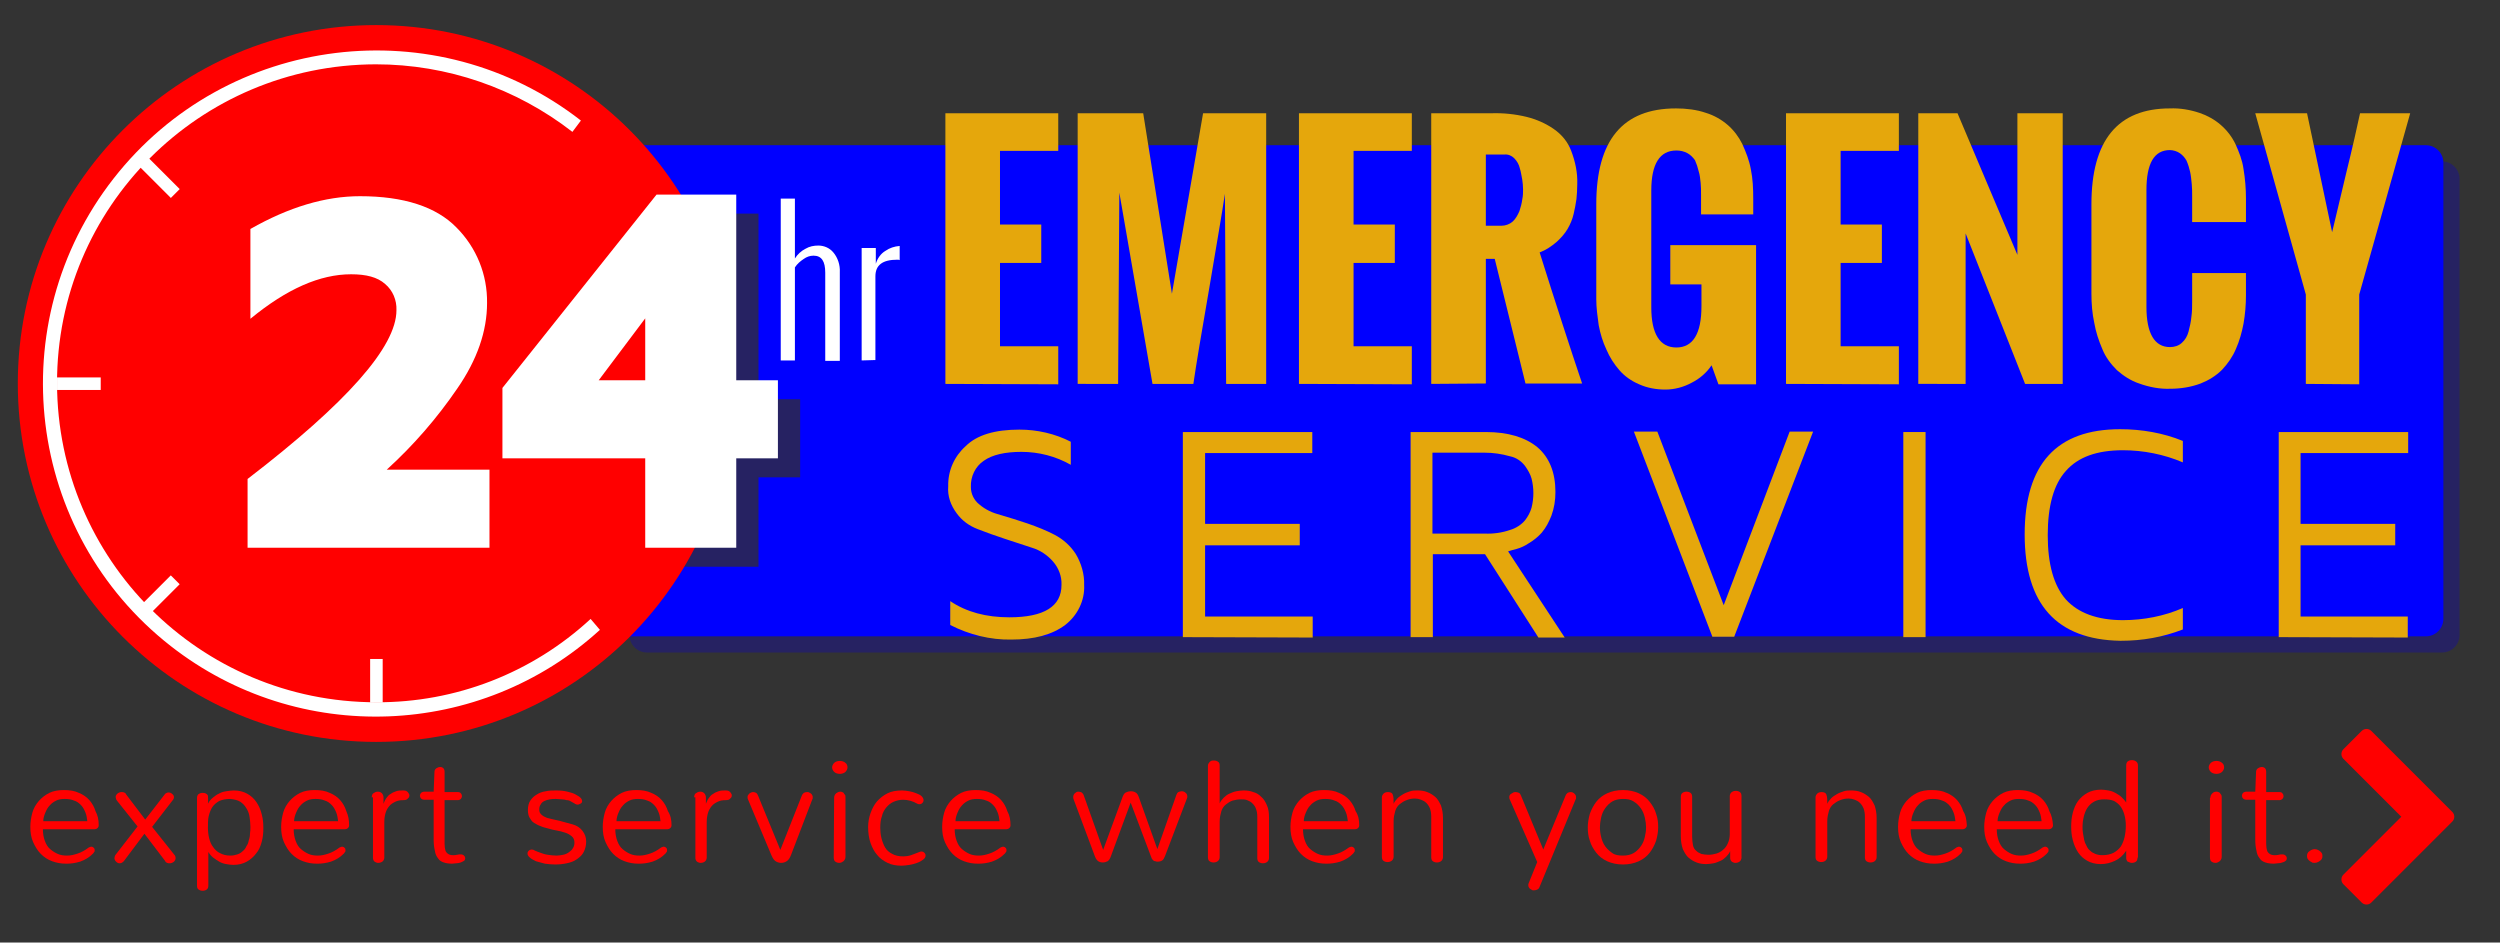 <?xml version="1.0" encoding="utf-8"?>
<!-- Generator: Adobe Illustrator 21.0.0, SVG Export Plug-In . SVG Version: 6.00 Build 0)  -->
<svg version="1.1" id="Layer_1" xmlns="http://www.w3.org/2000/svg" xmlns:xlink="http://www.w3.org/1999/xlink" x="0px" y="0px"
	 viewBox="0 0 618 233" style="enable-background:new 0 0 618 233;" xml:space="preserve">
<rect x="0" y="0" width="618" height="233" fill="#333333" stroke="none"/>
<style type="text/css">
	.st0{fill:#262262;}
	.st1{fill:#0000FF;}
	.st2{fill:#FF0000;}
	.st3{fill:#FFFFFF;}
	.st4{fill:#E5A70C;}
	.st5{fill:none;}
</style>
<g>
	<path class="st0" d="M159.9,39.9h443.8c2.4,0,4.3,2,4.3,4.3V157c0,2.4-2,4.3-4.3,4.3H159.9c-2.4,0-4.3-2-4.3-4.3V44.3
		C155.5,41.9,157.4,39.9,159.9,39.9z"/>
</g>
<g>
	<path class="st1" d="M155.9,35.9h443.8c2.4,0,4.3,2,4.3,4.3V153c0,2.4-2,4.3-4.3,4.3H155.9c-2.4,0-4.3-2-4.3-4.3V40.4
		C151.6,37.9,153.5,35.9,155.9,35.9z"/>
</g>
<path class="st0" d="M129.7,118v-17.4l38.1-47.8h19.7v45.9h10.3V118h-10.3v22.1H165V118H129.7L129.7,118z M153.6,98.8h11.5V83.4
	L153.6,98.8z"/>
<circle class="st2" cx="93" cy="94.8" r="88.6"/>
<path class="st3" d="M61.2,135.4v-17C85.7,99.6,98,85.7,98,76.7c0.1-2.5-0.9-4.9-2.8-6.5c-1.9-1.7-4.7-2.4-8.4-2.4
	c-7.7,0-15.9,3.6-24.9,11V56.6c9.5-5.4,18.5-8.1,27.1-8.1c10.8,0,18.8,2.6,23.8,7.7c5,5,7.7,11.7,7.6,18.7c0,6.9-2.4,14-7.4,21.2
	c-5,7.3-10.8,14-17.4,20H121v19.3L61.2,135.4L61.2,135.4z"/>
<path class="st3" d="M124.2,113.3V95.9l38.1-47.8H182V94h10.3v19.3H182v22.1h-22.5v-22.1L124.2,113.3L124.2,113.3z M148,94h11.5
	V78.7L148,94z"/>
<path class="st3" d="M193,89.1v-40h3.5v14.8c0.6-1,1.6-1.9,2.6-2.4c1-0.6,2.1-0.8,3.2-0.8c1.4,0,2.8,0.6,3.7,1.7
	c1.1,1.3,1.7,3.1,1.6,4.9v21.9H204V67.4c0-2.8-0.9-4.2-2.9-4.2c-0.9,0-1.7,0.3-2.4,0.8c-0.9,0.6-1.6,1.2-2.2,2.1v23H193L193,89.1z"
	/>
<path class="st3" d="M213,89.1V61.3h3.5v3.9c0.4-1.3,1.2-2.5,2.4-3.2c1-0.7,2.2-1.1,3.5-1.2v3.5c-0.2-0.1-0.3-0.1-0.6-0.1
	c-3.6,0-5.4,1.3-5.4,4.1V89L213,89.1L213,89.1z"/>
<g>
	<path class="st4" d="M233.7,94.9V28h27.9v9.3h-14.4v18.2h10.2V65h-10.2v20.6h14.4V95L233.7,94.9L233.7,94.9z"/>
	<path class="st4" d="M266.4,94.9V28h16.2l7.1,44.6l7.7-44.6H313v66.9h-9.9l-0.3-47c-0.7,4.8-2.1,12.7-3.9,23.5
		c-1.9,10.9-3.2,18.7-3.9,23.5h-10.1l-8.2-47.3l-0.3,47.3C276.4,94.9,266.4,94.9,266.4,94.9z"/>
	<path class="st4" d="M321.1,94.9V28H349v9.3h-14.4v18.2h10.2V65h-10.2v20.6H349V95L321.1,94.9L321.1,94.9z"/>
	<path class="st4" d="M353.8,94.9V28h14.8c3-0.1,5.9,0.2,8.8,0.9c2.4,0.6,4.7,1.6,6.7,3c1.9,1.3,3.5,3.2,4.3,5.4
		c1,2.6,1.6,5.4,1.5,8.2c0,1.4-0.1,2.6-0.2,3.7c-0.2,1.3-0.4,2.5-0.7,3.7c-0.3,1.3-0.8,2.5-1.5,3.7s-1.7,2.3-2.7,3.2
		c-1.3,1.1-2.6,2-4.2,2.6c4,12.7,7.5,23.5,10.5,32.4h-14L369.5,64h-2.2v30.8L353.8,94.9L353.8,94.9z M367.3,55.8h3.9
		c1,0,2-0.4,2.7-1c0.8-0.7,1.3-1.7,1.7-2.6c0.3-0.9,0.6-2,0.7-2.9c0.2-0.9,0.2-1.7,0.2-2.5s-0.1-1.7-0.2-2.4
		c-0.2-0.9-0.3-1.9-0.6-2.8c-0.2-0.9-0.7-1.8-1.4-2.5c-0.6-0.6-1.5-1-2.4-0.9h-4.6L367.3,55.8L367.3,55.8z"/>
	<path class="st4" d="M394.6,74V50.5c0-15.8,6.5-23.7,19.7-23.7c2.5,0,5.1,0.3,7.4,1.1c2,0.6,3.9,1.7,5.4,3c1.5,1.3,2.7,2.9,3.6,4.7
		c0.9,2,1.7,4,2.1,6.2c0.5,2.4,0.6,4.8,0.6,7.3V53h-12.9v-4.7c0-1.2,0-2.2-0.1-3.1c-0.1-1-0.2-2-0.5-2.9c-0.2-0.9-0.5-1.8-0.9-2.7
		c-0.5-0.7-1.1-1.3-1.8-1.7c-0.9-0.5-1.8-0.7-2.8-0.7c-4.1,0-6.2,3.3-6.2,9.9V76c0,6.5,2.1,9.9,6.2,9.9s6.2-3.4,6.2-10.2v-5.4h-7.7
		v-9.7h21.2V95h-9.3l-1.7-4.7c-1.2,1.8-2.9,3.3-4.9,4.3c-2,1.1-4.3,1.7-6.5,1.7c-2.3,0-4.5-0.4-6.5-1.3c-1.9-0.8-3.6-2-4.9-3.5
		s-2.4-3.2-3.2-5.1c-0.9-1.9-1.5-3.9-1.9-6C394.9,78.2,394.6,76.1,394.6,74z"/>
	<path class="st4" d="M441.5,94.9V28h27.9v9.3H455v18.2h10.2V65H455v20.6h14.4V95L441.5,94.9L441.5,94.9z"/>
	<path class="st4" d="M474.2,94.9V28h9.7l14.8,35V28h11.2v66.9h-9.3l-14.7-37.2v37.2H474.2L474.2,94.9z"/>
	<path class="st4" d="M517,72.6V50.5c0-15.8,6.5-23.7,19.4-23.7c2.4-0.1,4.9,0.3,7.3,1.1c3.9,1.3,7.1,4,8.9,7.7c0.9,2,1.7,4,2,6.2
		c0.4,2.4,0.6,4.8,0.6,7.3v5.8h-13.3v-6.2c0-1.2,0-2.3-0.1-3.2c-0.1-1-0.2-2.1-0.4-3s-0.5-1.9-0.9-2.8c-0.4-0.7-0.9-1.3-1.6-1.8
		c-0.7-0.5-1.7-0.8-2.5-0.8c-3.9,0-5.8,3.3-5.8,9.9v28.9c0,6.5,2,9.9,5.8,9.9c1.1,0,2.1-0.3,2.9-1c0.9-0.8,1.4-1.7,1.7-2.8
		c0.3-1.2,0.6-2.4,0.7-3.6c0.2-1.3,0.2-2.7,0.2-4v-6.9h13.3V73c0,2.4-0.2,4.7-0.6,7c-0.4,2.1-1,4.3-1.9,6.3c-0.8,1.9-2,3.6-3.4,5.1
		c-1.5,1.5-3.3,2.6-5.3,3.4c-2.4,0.9-5,1.3-7.5,1.3c-2.6,0.1-5.2-0.4-7.7-1.3c-2.1-0.7-3.9-1.9-5.5-3.3c-1.5-1.5-2.8-3.2-3.6-5.2
		c-0.9-2.1-1.6-4.2-2-6.5C517.2,77.5,517,75.1,517,72.6z"/>
	<path class="st4" d="M570,94.9V72.8L557.5,28h12.8l6.2,29.4c0.8-3.2,1.9-8.1,3.5-14.7c1.6-6.5,2.7-11.4,3.4-14.7h12.4l-12.6,44.8
		V95L570,94.9L570,94.9z"/>
	<path class="st4" d="M234.4,120.2c-0.1-3.8,1.5-7.4,4.3-9.9c2.8-2.8,7.3-4.1,13.3-4.1c4.4,0,8.8,1,12.7,3v5.7
		c-3.7-2.1-7.9-3.2-12.2-3.2c-4,0-7.2,0.7-9.3,2.2c-2.1,1.4-3.3,3.9-3.2,6.5c0,1.7,0.8,3.3,2.1,4.3c1.5,1.3,3.3,2.1,5.2,2.6
		c2.1,0.6,4.3,1.3,6.7,2.1c2.3,0.8,4.6,1.7,6.7,2.8s3.9,2.7,5.2,4.7c1.4,2.3,2.2,5.1,2.1,7.7c0.2,3.9-1.7,7.6-4.7,9.9
		c-3.2,2.4-7.6,3.6-13.3,3.6c-5.2,0.1-10.4-1.2-15.1-3.6v-5.9c4,2.7,8.9,4,14.6,4c8.6,0,12.9-2.7,12.9-8c0.1-2.1-0.7-4.2-2.1-5.8
		s-3.2-2.8-5.2-3.4l-6.7-2.2c-2.4-0.8-4.7-1.6-6.7-2.4c-2.1-0.8-3.9-2.1-5.2-3.9C235,124.9,234.2,122.6,234.4,120.2z"/>
	<path class="st4" d="M292.4,157.5v-50.7h32v5.2h-26.5v17.5h23.4v5.3h-23.4v17.6h26.6v5.2L292.4,157.5L292.4,157.5z"/>
	<path class="st4" d="M348.7,157.5v-50.7h18.6c5.5,0,9.8,1.3,12.8,3.8c2.9,2.5,4.4,6.2,4.4,11c0,2.1-0.3,4-1,5.9
		c-0.6,1.5-1.3,2.9-2.4,4.2c-0.9,1-2,1.9-3.2,2.6c-0.9,0.6-1.9,1.1-3,1.4c-0.8,0.2-1.5,0.4-2.1,0.6l14,21.3h-6.5L367.1,137h-12.9
		v20.5H348.7z M354.1,131.9H367c2.1,0.1,4.3-0.2,6.3-0.9c1.4-0.4,2.8-1.3,3.7-2.4c0.7-0.9,1.3-2,1.6-3.1c0.6-2.4,0.6-4.8,0-7.2
		c-0.3-1.1-0.9-2.1-1.6-3.1c-0.9-1.2-2.2-2.1-3.7-2.4c-2.1-0.6-4.2-0.9-6.3-0.9h-12.9V131.9L354.1,131.9z"/>
	<path class="st4" d="M403.9,106.7h5.8l16.4,42.9l16.3-42.9h5.8l-19.5,50.7h-5.4L403.9,106.7z"/>
	<path class="st4" d="M470.5,157.5v-50.7h5.5v50.7H470.5z"/>
	<path class="st4" d="M500.5,132.1c0-17.4,7.9-26,23.6-26c5.3,0,10.6,0.9,15.5,2.9v5.3c-4.7-2-9.8-3-14.8-3
		c-6.5,0-11.1,1.7-14.1,5.1c-3,3.3-4.5,8.6-4.5,15.9c0,7.2,1.5,12.5,4.5,15.9c3,3.3,7.7,5.1,14.1,5.1c5.1,0,10.2-1,14.8-3v5.3
		c-4.9,1.9-10,2.8-15.3,2.8h-0.2C508.4,158.1,500.5,149.4,500.5,132.1z"/>
	<path class="st4" d="M563.3,157.5v-50.7h32v5.2h-26.6v17.5h23.4v5.3h-23.4v17.6h26.5v5.2L563.3,157.5L563.3,157.5z"/>
</g>
<path class="st5" d="M14.1,94.8c0,43.6,35.3,78.8,78.8,78.9c19.6,0,38.6-7.3,53.1-20.6L93,94.8l48.5-62.1C107.2,6,57.7,12,30.9,46.3
	C20,60.2,14.1,77.2,14.1,94.8z"/>
<path class="st3" d="M93,173.6c-43.6,0-78.8-35.3-78.9-78.8C14,51.2,49.3,16,92.9,15.9c17.6,0,34.7,5.9,48.6,16.7l2.1-2.8
	C107.9,2,56.1,8.3,28.1,44.1S6.4,131.7,42.2,159.7c31.6,24.7,76.5,23,106.1-4L146,153C131.5,166.4,112.6,173.7,93,173.6z"/>
<rect x="14.1" y="93.3" class="st3" width="10.8" height="3.1"/>
<rect x="91.5" y="162.9" class="st3" width="3.1" height="10.8"/>
<rect x="38" y="38.6" transform="matrix(0.707 -0.707 0.707 0.707 -19.558 40.874)" class="st3" width="3.1" height="10.8"/>
<rect x="34.1" y="145.6" transform="matrix(0.707 -0.707 0.707 0.707 -92.462 71.035)" class="st3" width="10.8" height="3.1"/>
<g>
	<path class="st2" d="M24.4,204c0,0.3-0.1,0.5-0.3,0.7c-0.2,0.2-0.5,0.3-0.9,0.3H10.6c0,1.1,0.2,2.1,0.5,2.9c0.3,0.8,0.7,1.5,1.3,2
		s1.2,0.9,1.9,1.2s1.4,0.4,2.3,0.4c0.9,0,1.7-0.2,2.6-0.5s1.8-0.8,2.6-1.4c0.1-0.1,0.3-0.2,0.4-0.2s0.2-0.1,0.3-0.1
		c0.3,0,0.5,0.1,0.7,0.3s0.2,0.4,0.2,0.6c0,0.1,0,0.3-0.1,0.4c-0.1,0.1-0.2,0.3-0.3,0.4c-0.5,0.5-1,0.9-1.5,1.2s-1.1,0.6-1.7,0.8
		s-1.2,0.3-1.8,0.4c-0.6,0.1-1.2,0.1-1.7,0.1c-1.2,0-2.3-0.2-3.4-0.6c-1.1-0.4-2-1-2.8-1.8s-1.4-1.8-1.9-2.9s-0.7-2.4-0.7-3.8
		c0-1.2,0.2-2.4,0.5-3.5s0.9-2.1,1.6-2.9c0.7-0.8,1.6-1.5,2.6-2s2.3-0.7,3.6-0.7c1.4,0,2.7,0.2,3.7,0.7c1,0.4,1.9,1,2.6,1.8
		s1.2,1.7,1.5,2.7C24.2,201.6,24.4,202.7,24.4,204z M21.6,203.1c-0.1-0.8-0.2-1.6-0.5-2.3s-0.6-1.3-1.1-1.8s-1-0.9-1.7-1.1
		c-0.7-0.3-1.4-0.4-2.3-0.4c-0.8,0-1.5,0.1-2.1,0.4s-1.2,0.7-1.6,1.2c-0.5,0.5-0.8,1.1-1.1,1.8s-0.5,1.4-0.5,2.1h10.9V203.1z"/>
	<path class="st2" d="M34,204.3l-5.1-6.4c-0.1-0.1-0.2-0.3-0.2-0.4c0-0.1-0.1-0.3-0.1-0.4c0-0.2,0-0.4,0.1-0.5
		c0.1-0.2,0.2-0.3,0.3-0.4s0.3-0.2,0.5-0.3s0.4-0.1,0.6-0.1s0.4,0,0.6,0.1s0.4,0.2,0.5,0.5l4.7,6.2l4.8-6.2c0.1-0.2,0.3-0.3,0.5-0.4
		c0.2-0.1,0.3-0.1,0.5-0.1c0.3,0,0.6,0.1,0.9,0.4c0.3,0.2,0.4,0.5,0.4,0.8c0,0.2-0.1,0.5-0.3,0.7l-5.1,6.6l5.5,6.9
		c0.2,0.2,0.3,0.5,0.3,0.8c0,0.2,0,0.3-0.1,0.5s-0.2,0.3-0.3,0.4s-0.3,0.2-0.5,0.3s-0.4,0.1-0.6,0.1c-0.2,0-0.4,0-0.6-0.1
		c-0.2-0.1-0.4-0.2-0.5-0.5l-5.1-6.7l-5.1,6.8c-0.3,0.3-0.6,0.5-1,0.5c-0.2,0-0.3,0-0.5-0.1s-0.3-0.2-0.4-0.3s-0.2-0.2-0.3-0.4
		s-0.1-0.3-0.1-0.5s0.1-0.5,0.2-0.7L34,204.3z"/>
	<path class="st2" d="M51.4,198.7c0.3-0.6,0.7-1.1,1.2-1.5s1-0.8,1.5-1c0.5-0.3,1.1-0.5,1.8-0.6s1.3-0.2,1.9-0.2
		c1.3,0,2.4,0.3,3.3,0.8c0.9,0.5,1.7,1.2,2.3,2.1c0.6,0.9,1,1.8,1.3,3c0.3,1.1,0.4,2.2,0.4,3.4s-0.1,2.3-0.4,3.4
		c-0.3,1.1-0.7,2.1-1.4,2.9c-0.6,0.8-1.4,1.5-2.3,2c-0.9,0.5-2,0.8-3.3,0.8c-0.6,0-1.2-0.1-1.8-0.2c-0.6-0.1-1.2-0.3-1.7-0.6
		s-1-0.6-1.5-1s-0.9-0.9-1.2-1.4v8.3c0,0.4-0.1,0.8-0.4,1c-0.3,0.2-0.6,0.3-1,0.3s-0.7-0.1-1-0.3s-0.4-0.5-0.4-1v-21.6
		c0-0.4,0.1-0.8,0.4-1c0.3-0.2,0.6-0.3,1-0.3c0.6,0,1.1,0.2,1.3,0.7C51.4,197,51.5,197.7,51.4,198.7z M51.4,204.6
		c0,0.9,0.1,1.8,0.3,2.6s0.5,1.6,1,2.2c0.4,0.6,1,1.2,1.7,1.5c0.7,0.4,1.6,0.6,2.5,0.6c0.7,0,1.2-0.1,1.8-0.3s1-0.5,1.3-0.8
		c0.4-0.3,0.7-0.7,0.9-1.2c0.3-0.4,0.5-0.9,0.6-1.5c0.2-0.5,0.3-1.1,0.3-1.7c0.1-0.6,0.1-1.1,0.1-1.6c0-0.8-0.1-1.6-0.2-2.4
		s-0.4-1.6-0.8-2.2c-0.4-0.7-0.9-1.2-1.5-1.6c-0.6-0.4-1.5-0.6-2.5-0.7c-1.1,0-2,0.2-2.7,0.5c-0.7,0.4-1.3,0.9-1.7,1.5
		s-0.7,1.4-0.9,2.2S51.4,203.6,51.4,204.6z"/>
	<path class="st2" d="M86.3,204c0,0.3-0.1,0.5-0.3,0.7c-0.2,0.2-0.5,0.3-0.9,0.3H72.6c0,1.1,0.2,2.1,0.5,2.9c0.3,0.8,0.7,1.5,1.3,2
		c0.6,0.5,1.2,0.9,1.9,1.2c0.7,0.3,1.4,0.4,2.3,0.4s1.7-0.2,2.6-0.5s1.8-0.8,2.6-1.4c0.1-0.1,0.3-0.2,0.4-0.2s0.2-0.1,0.3-0.1
		c0.3,0,0.5,0.1,0.7,0.3s0.2,0.4,0.2,0.6c0,0.1,0,0.3-0.1,0.4c-0.1,0.1-0.2,0.3-0.3,0.4c-0.5,0.5-1,0.9-1.5,1.2s-1.1,0.6-1.7,0.8
		s-1.2,0.3-1.8,0.4c-0.6,0.1-1.2,0.1-1.7,0.1c-1.2,0-2.3-0.2-3.4-0.6c-1.1-0.4-2-1-2.8-1.8s-1.4-1.8-1.9-2.9s-0.7-2.4-0.7-3.8
		c0-1.2,0.2-2.4,0.5-3.5s0.9-2.1,1.6-2.9c0.7-0.8,1.6-1.5,2.6-2s2.3-0.7,3.6-0.7c1.4,0,2.7,0.2,3.7,0.7c1,0.4,1.9,1,2.6,1.8
		s1.2,1.7,1.5,2.7C86.1,201.6,86.3,202.7,86.3,204z M83.6,203.1c-0.1-0.8-0.2-1.6-0.5-2.3s-0.6-1.3-1.1-1.8s-1-0.9-1.7-1.1
		c-0.7-0.3-1.4-0.4-2.3-0.4c-0.8,0-1.5,0.1-2.1,0.4s-1.2,0.7-1.6,1.2c-0.5,0.5-0.8,1.1-1.1,1.8c-0.3,0.7-0.5,1.4-0.5,2.1h10.9V203.1
		z"/>
	<path class="st2" d="M91.9,197.1c0-0.4,0.1-0.8,0.4-1s0.6-0.4,1.1-0.4c0.4,0,0.7,0.1,1,0.4c0.2,0.2,0.4,0.6,0.4,1v1.6
		c0.2-0.5,0.4-1,0.7-1.4c0.3-0.4,0.6-0.8,1-1c0.4-0.3,0.8-0.5,1.4-0.7s1.1-0.2,1.8-0.2c0.5,0,0.8,0.1,1.1,0.4
		c0.2,0.3,0.4,0.5,0.4,0.8s-0.1,0.6-0.4,0.8c-0.2,0.3-0.6,0.4-1.1,0.4c-0.8,0-1.4,0.1-2,0.4c-0.6,0.3-1.1,0.6-1.5,1.1
		s-0.7,1-0.9,1.7c-0.2,0.7-0.3,1.4-0.3,2.3v8.7c0,0.4-0.2,0.8-0.5,1s-0.6,0.3-1,0.3c-0.2,0-0.3,0-0.5-0.1s-0.3-0.1-0.4-0.2
		c-0.1-0.1-0.2-0.2-0.3-0.4s-0.1-0.4-0.1-0.6v-14.9H91.9z"/>
	<path class="st2" d="M107.2,195.8l0.2-5c0-0.4,0.2-0.7,0.5-0.9s0.6-0.3,0.9-0.3s0.6,0.1,0.8,0.3s0.3,0.5,0.3,0.9v5h3.2
		c0.4,0,0.7,0.1,0.8,0.3c0.2,0.2,0.3,0.5,0.3,0.7s-0.1,0.5-0.3,0.7c-0.2,0.2-0.5,0.3-0.8,0.3h-3.2v8.2c0,1.1,0,1.9,0,2.6
		c0,0.7,0.1,1.2,0.2,1.6s0.4,0.7,0.7,0.9c0.3,0.2,0.7,0.3,1.2,0.3c0.3,0,0.6,0,1-0.1s0.6-0.1,0.9-0.1s0.6,0.1,0.8,0.3
		c0.2,0.2,0.3,0.4,0.3,0.6c0,0.3-0.1,0.6-0.3,0.7s-0.5,0.3-0.8,0.4s-0.7,0.2-1.1,0.2s-0.7,0.1-1,0.1c-0.8,0-1.5-0.1-2.1-0.3
		s-1.1-0.5-1.4-1c-0.4-0.5-0.7-1.1-0.8-1.9c-0.2-0.8-0.3-1.7-0.3-2.8v-9.8H105c-0.4,0-0.7-0.1-0.9-0.3c-0.2-0.2-0.3-0.5-0.3-0.7
		s0.1-0.5,0.3-0.7c0.2-0.2,0.5-0.3,0.9-0.3h2.2V195.8z"/>
	<path class="st2" d="M133.3,200.1c0,0.4,0.1,0.8,0.3,1c0.2,0.3,0.5,0.5,0.8,0.7c0.4,0.2,0.8,0.4,1.3,0.5s1.1,0.3,1.7,0.4
		c0.6,0.1,1.3,0.3,2,0.5s1.4,0.4,2.2,0.6c1,0.3,1.8,0.8,2.4,1.6s0.9,1.6,0.9,2.6s-0.2,1.8-0.6,2.6s-1,1.3-1.7,1.8s-1.5,0.8-2.5,1
		c-0.9,0.2-1.9,0.3-2.9,0.3c-0.8,0-1.7-0.1-2.5-0.2c-0.8-0.2-1.5-0.4-2.2-0.6c-0.6-0.3-1.2-0.6-1.5-0.9c-0.4-0.3-0.6-0.7-0.6-1
		s0.1-0.5,0.3-0.7s0.5-0.3,0.8-0.3c0.2,0,0.5,0.1,0.8,0.3c0.4,0.2,0.8,0.3,1.3,0.5s1.1,0.4,1.8,0.5s1.4,0.2,2.2,0.2
		c0.5,0,1.1-0.1,1.6-0.2c0.5-0.1,1-0.3,1.4-0.6s0.8-0.6,1-1c0.3-0.4,0.4-0.9,0.4-1.4c0-0.7-0.2-1.2-0.7-1.6s-1-0.7-1.7-0.9
		c-0.6-0.2-1.3-0.4-2-0.5s-1.4-0.3-2.1-0.5c-0.7-0.2-1.3-0.3-1.9-0.6c-0.6-0.2-1.1-0.5-1.6-0.8s-0.8-0.8-1.1-1.3s-0.4-1.2-0.4-1.9
		c0-0.9,0.2-1.7,0.6-2.3c0.4-0.6,0.9-1.1,1.6-1.5c0.6-0.4,1.4-0.7,2.2-0.8c0.8-0.2,1.7-0.2,2.6-0.2c1.1,0,2,0.1,2.8,0.3
		s1.5,0.4,2,0.7s0.9,0.5,1.2,0.8s0.4,0.6,0.4,0.8c0,0.3-0.1,0.5-0.3,0.6s-0.5,0.3-0.8,0.3c-0.1,0-0.3,0-0.4-0.1
		c-0.1,0-0.3-0.1-0.4-0.2c-0.3-0.2-0.6-0.3-0.9-0.5s-0.6-0.3-1-0.3c-0.4-0.1-0.7-0.2-1.2-0.2c-0.4,0-0.9-0.1-1.5-0.1
		c-0.5,0-1,0-1.5,0.1s-0.9,0.2-1.3,0.4c-0.4,0.2-0.7,0.4-0.9,0.8C133.4,199.2,133.3,199.6,133.3,200.1z"/>
	<path class="st2" d="M166,204c0,0.3-0.1,0.5-0.3,0.7s-0.5,0.3-0.9,0.3h-12.7c0,1.1,0.2,2.1,0.5,2.9c0.3,0.8,0.7,1.5,1.3,2
		s1.2,0.9,1.9,1.2s1.4,0.4,2.3,0.4c0.9,0,1.7-0.2,2.6-0.5c0.9-0.3,1.8-0.8,2.6-1.4c0.1-0.1,0.3-0.2,0.4-0.2c0.1,0,0.2-0.1,0.3-0.1
		c0.3,0,0.5,0.1,0.7,0.3s0.2,0.4,0.2,0.6c0,0.1,0,0.3-0.1,0.4c-0.1,0.1-0.2,0.3-0.3,0.4c-0.5,0.5-1,0.9-1.5,1.2s-1.1,0.6-1.7,0.8
		c-0.6,0.2-1.2,0.3-1.8,0.4c-0.6,0.1-1.2,0.1-1.7,0.1c-1.2,0-2.3-0.2-3.4-0.6c-1.1-0.4-2-1-2.8-1.8s-1.4-1.8-1.9-2.9
		s-0.7-2.4-0.7-3.8c0-1.2,0.2-2.4,0.5-3.5s0.9-2.1,1.6-2.9c0.7-0.8,1.6-1.5,2.6-2s2.3-0.7,3.6-0.7c1.4,0,2.7,0.2,3.7,0.7
		c1,0.4,1.9,1,2.6,1.8c0.7,0.8,1.2,1.7,1.5,2.7C165.8,201.6,166,202.7,166,204z M163.3,203.1c-0.1-0.8-0.2-1.6-0.5-2.3
		s-0.6-1.3-1.1-1.8s-1-0.9-1.7-1.1c-0.7-0.3-1.4-0.4-2.3-0.4c-0.8,0-1.5,0.1-2.1,0.4s-1.2,0.7-1.6,1.2c-0.5,0.5-0.8,1.1-1.1,1.8
		s-0.5,1.4-0.5,2.1h10.9V203.1z"/>
	<path class="st2" d="M171.6,197.1c0-0.4,0.1-0.8,0.4-1c0.3-0.2,0.6-0.4,1.1-0.4c0.4,0,0.7,0.1,1,0.4c0.2,0.2,0.4,0.6,0.4,1v1.6
		c0.2-0.5,0.4-1,0.7-1.4s0.6-0.8,1-1c0.4-0.3,0.8-0.5,1.4-0.7s1.1-0.2,1.8-0.2c0.5,0,0.8,0.1,1.1,0.4c0.2,0.3,0.4,0.5,0.4,0.8
		s-0.1,0.6-0.4,0.8c-0.2,0.3-0.6,0.4-1.1,0.4c-0.8,0-1.4,0.1-2,0.4c-0.6,0.3-1.1,0.6-1.5,1.1s-0.7,1-0.9,1.7s-0.3,1.4-0.3,2.3v8.7
		c0,0.4-0.2,0.8-0.5,1s-0.6,0.3-1,0.3c-0.2,0-0.3,0-0.5-0.1s-0.3-0.1-0.4-0.2c-0.1-0.1-0.2-0.2-0.3-0.4s-0.1-0.4-0.1-0.6v-14.9
		H171.6z"/>
	<path class="st2" d="M195.6,211.2c-0.3,0.8-0.6,1.3-1,1.6s-0.9,0.5-1.5,0.5s-1.1-0.2-1.5-0.5s-0.7-0.9-1-1.6l-5.7-13.6
		c-0.1-0.2-0.1-0.3-0.1-0.5s0-0.4,0.1-0.5s0.2-0.3,0.3-0.4s0.3-0.2,0.5-0.3s0.4-0.1,0.5-0.1c0.3,0,0.5,0.1,0.7,0.2s0.4,0.4,0.5,0.7
		l5.5,13.4l5.3-13.4c0.1-0.3,0.3-0.5,0.5-0.7c0.2-0.1,0.5-0.2,0.8-0.2c0.2,0,0.4,0,0.5,0.1c0.2,0.1,0.3,0.1,0.5,0.3s0.2,0.2,0.3,0.4
		s0.1,0.3,0.1,0.5s0,0.4-0.1,0.5L195.6,211.2z"/>
	<path class="st2" d="M209.5,189.7c0,0.4-0.2,0.8-0.5,1.1s-0.8,0.5-1.4,0.5c-0.6,0-1.1-0.2-1.4-0.5c-0.3-0.3-0.5-0.7-0.5-1.1
		c0-0.4,0.2-0.8,0.5-1.1s0.8-0.5,1.4-0.5c0.6,0,1.1,0.2,1.4,0.5C209.3,188.8,209.5,189.2,209.5,189.7z M206.2,197.2
		c0-0.5,0.2-0.8,0.5-1.1c0.3-0.2,0.6-0.4,1-0.4c0.2,0,0.3,0,0.5,0.1s0.3,0.1,0.4,0.3s0.2,0.3,0.3,0.4s0.1,0.4,0.1,0.6v14.7
		c0,0.5-0.2,0.8-0.5,1.1c-0.3,0.2-0.6,0.4-1,0.4s-0.7-0.1-1-0.3s-0.4-0.6-0.4-1.1L206.2,197.2L206.2,197.2z"/>
	<path class="st2" d="M214.6,204.5c0-1.2,0.2-2.4,0.6-3.5c0.4-1.1,0.9-2.1,1.6-2.9c0.7-0.8,1.6-1.5,2.6-2s2.2-0.7,3.6-0.7
		c0.6,0,1.1,0.1,1.8,0.2c0.6,0.1,1.2,0.3,1.7,0.5s1,0.4,1.3,0.7s0.5,0.6,0.5,1c0,0.3-0.1,0.5-0.3,0.7s-0.4,0.3-0.7,0.3
		c-0.1,0-0.3,0-0.5-0.1c-1.2-0.7-2.4-1-3.6-1c-0.8,0-1.6,0.2-2.3,0.5s-1.3,0.8-1.8,1.4c-0.5,0.6-0.9,1.3-1.1,2.2
		c-0.3,0.8-0.4,1.8-0.4,2.9c0,0.8,0.1,1.7,0.3,2.5s0.5,1.6,0.9,2.3s1,1.2,1.8,1.6c0.7,0.4,1.6,0.6,2.7,0.6c0.6,0,1.3-0.1,1.9-0.3
		c0.6-0.2,1.3-0.5,2.1-0.8c0.2-0.1,0.3-0.1,0.5-0.1c0.3,0,0.5,0.1,0.7,0.3s0.3,0.4,0.3,0.7c0,0.4-0.2,0.7-0.6,1s-0.9,0.6-1.5,0.8
		s-1.2,0.4-1.9,0.5s-1.3,0.2-1.9,0.2c-1.3,0-2.5-0.2-3.5-0.7s-1.9-1.1-2.6-2c-0.7-0.8-1.2-1.8-1.6-2.9S214.6,205.8,214.6,204.5z"/>
	<path class="st2" d="M249.8,204c0,0.3-0.1,0.5-0.3,0.7s-0.5,0.3-0.9,0.3H236c0,1.1,0.2,2.1,0.5,2.9c0.3,0.8,0.7,1.5,1.3,2
		s1.2,0.9,1.9,1.2s1.4,0.4,2.3,0.4c0.9,0,1.7-0.2,2.6-0.5c0.9-0.3,1.8-0.8,2.6-1.4c0.1-0.1,0.3-0.2,0.4-0.2c0.1,0,0.2-0.1,0.3-0.1
		c0.3,0,0.5,0.1,0.7,0.3s0.2,0.4,0.2,0.6c0,0.1,0,0.3-0.1,0.4c-0.1,0.1-0.2,0.3-0.3,0.4c-0.5,0.5-1,0.9-1.5,1.2s-1.1,0.6-1.7,0.8
		c-0.6,0.2-1.2,0.3-1.8,0.4c-0.6,0.1-1.2,0.1-1.7,0.1c-1.2,0-2.3-0.2-3.4-0.6c-1.1-0.4-2-1-2.8-1.8s-1.4-1.8-1.9-2.9
		s-0.7-2.4-0.7-3.8c0-1.2,0.2-2.4,0.5-3.5s0.9-2.1,1.6-2.9c0.7-0.8,1.6-1.5,2.6-2s2.3-0.7,3.6-0.7c1.4,0,2.7,0.2,3.7,0.7
		c1,0.4,1.9,1,2.6,1.8c0.7,0.8,1.2,1.7,1.5,2.7C249.6,201.6,249.8,202.7,249.8,204z M247.1,203.1c-0.1-0.8-0.2-1.6-0.5-2.3
		s-0.6-1.3-1.1-1.8s-1-0.9-1.7-1.1c-0.7-0.3-1.4-0.4-2.3-0.4c-0.8,0-1.5,0.1-2.1,0.4s-1.2,0.7-1.6,1.2c-0.5,0.5-0.8,1.1-1.1,1.8
		s-0.5,1.4-0.5,2.1h10.9V203.1z"/>
	<path class="st2" d="M279.5,198.4l-4.9,13.3c-0.2,0.6-0.5,1-0.8,1.2c-0.4,0.2-0.8,0.3-1.2,0.3c-0.4,0-0.8-0.1-1.1-0.3
		c-0.3-0.2-0.6-0.6-0.8-1.1l-5.3-14.2c-0.1-0.2-0.1-0.4-0.1-0.5c0-0.2,0-0.4,0.1-0.6c0.1-0.2,0.2-0.3,0.3-0.4s0.3-0.2,0.4-0.3
		c0.2-0.1,0.3-0.1,0.5-0.1c0.3,0,0.5,0.1,0.8,0.2c0.2,0.2,0.4,0.4,0.5,0.7l4.8,13.5l4.8-13.1c0.2-0.5,0.4-0.9,0.8-1.1
		c0.4-0.2,0.8-0.3,1.2-0.3c0.5,0,0.9,0.1,1.2,0.3c0.4,0.2,0.6,0.6,0.8,1.1l4.6,12.9l4.7-13.4c0.1-0.3,0.3-0.6,0.5-0.7
		s0.5-0.2,0.8-0.2c0.4,0,0.7,0.1,1,0.4c0.3,0.2,0.4,0.6,0.4,0.9c0,0.2,0,0.3-0.1,0.5l-5.4,14.2c-0.2,0.5-0.4,0.9-0.7,1.1
		c-0.3,0.2-0.7,0.3-1.1,0.3c-0.2,0-0.4,0-0.6-0.1c-0.2,0-0.4-0.1-0.5-0.2s-0.3-0.3-0.4-0.5s-0.2-0.5-0.3-0.8L279.5,198.4z"/>
	<path class="st2" d="M310.8,201.9c0-0.7-0.1-1.4-0.3-1.9c-0.2-0.6-0.5-1-0.9-1.4s-0.8-0.6-1.3-0.8s-1-0.2-1.5-0.2
		c-0.7,0-1.4,0.1-2.1,0.3c-0.6,0.2-1.2,0.6-1.7,1s-0.9,1-1.1,1.7s-0.4,1.5-0.4,2.5v8.8c0,0.4-0.2,0.8-0.5,1s-0.6,0.3-1,0.3
		s-0.7-0.1-1-0.3s-0.4-0.6-0.4-1v-22.6c0-0.4,0.2-0.7,0.5-1s0.6-0.3,1-0.3s0.7,0.1,1,0.3s0.4,0.5,0.4,1v9.3c0.2-0.5,0.6-1,1-1.4
		s0.9-0.8,1.4-1s1.1-0.5,1.7-0.6s1.2-0.2,1.8-0.2c0.8,0,1.7,0.1,2.4,0.4c0.8,0.2,1.4,0.6,2,1.2c0.6,0.5,1,1.2,1.4,2.1
		s0.5,1.9,0.5,3.1v9.9c0,0.4-0.2,0.8-0.5,1s-0.6,0.3-1,0.3s-0.7-0.1-1-0.3s-0.4-0.6-0.4-1V201.9z"/>
	<path class="st2" d="M336,204c0,0.3-0.1,0.5-0.3,0.7s-0.5,0.3-0.9,0.3h-12.7c0,1.1,0.2,2.1,0.5,2.9c0.3,0.8,0.7,1.5,1.3,2
		c0.6,0.5,1.2,0.9,1.9,1.2s1.4,0.4,2.3,0.4s1.7-0.2,2.6-0.5s1.8-0.8,2.6-1.4c0.1-0.1,0.3-0.2,0.4-0.2s0.2-0.1,0.3-0.1
		c0.3,0,0.5,0.1,0.7,0.3s0.2,0.4,0.2,0.6c0,0.1,0,0.3-0.1,0.4c-0.1,0.1-0.2,0.3-0.3,0.4c-0.5,0.5-1,0.9-1.5,1.2s-1.1,0.6-1.7,0.8
		s-1.2,0.3-1.8,0.4c-0.6,0.1-1.2,0.1-1.7,0.1c-1.2,0-2.3-0.2-3.4-0.6c-1.1-0.4-2-1-2.8-1.8s-1.4-1.8-1.9-2.9s-0.7-2.4-0.7-3.8
		c0-1.2,0.2-2.4,0.5-3.5s0.9-2.1,1.6-2.9s1.6-1.5,2.6-2s2.3-0.7,3.6-0.7c1.4,0,2.7,0.2,3.7,0.7c1,0.4,1.9,1,2.6,1.8s1.2,1.7,1.5,2.7
		C335.8,201.6,336,202.7,336,204z M333.2,203.1c-0.1-0.8-0.2-1.6-0.5-2.3s-0.6-1.3-1.1-1.8s-1-0.9-1.7-1.1c-0.7-0.3-1.4-0.4-2.3-0.4
		c-0.8,0-1.5,0.1-2.1,0.4c-0.6,0.3-1.2,0.7-1.6,1.2c-0.5,0.5-0.8,1.1-1.1,1.8c-0.3,0.7-0.5,1.4-0.5,2.1h10.9V203.1z"/>
	<path class="st2" d="M341.6,197.1c0-0.4,0.2-0.7,0.5-1c0.3-0.2,0.6-0.3,1-0.3c0.6,0,1.1,0.2,1.2,0.7c0.2,0.5,0.2,1.2,0.2,2.2
		c0.2-0.5,0.6-1,1-1.4s0.9-0.7,1.4-1s1.1-0.5,1.7-0.7s1.2-0.2,1.8-0.2c0.8,0,1.7,0.1,2.4,0.4c0.8,0.3,1.4,0.7,2,1.2s1,1.3,1.4,2.1
		c0.3,0.9,0.5,1.9,0.5,3.1v9.7c0,0.4-0.2,0.8-0.5,1s-0.6,0.3-1,0.3s-0.7-0.1-1-0.3s-0.4-0.6-0.4-1v-10c0-0.8-0.1-1.4-0.3-2
		c-0.2-0.5-0.5-1-0.9-1.4s-0.8-0.6-1.3-0.8s-1-0.3-1.5-0.3c-0.7,0-1.4,0.1-2.1,0.4c-0.6,0.2-1.2,0.6-1.7,1s-0.9,1-1.1,1.7
		s-0.4,1.5-0.4,2.5v8.8c0,0.4-0.2,0.8-0.5,1s-0.6,0.3-1,0.3s-0.7-0.1-1-0.3s-0.4-0.6-0.4-1L341.6,197.1L341.6,197.1z"/>
	<path class="st2" d="M380,213.1l-6.8-15.5c-0.1-0.2-0.1-0.3-0.1-0.5s0-0.4,0.1-0.5c0.1-0.2,0.2-0.3,0.4-0.4s0.3-0.2,0.5-0.3
		s0.4-0.1,0.6-0.1c0.3,0,0.5,0.1,0.8,0.2c0.2,0.1,0.4,0.4,0.5,0.7l5.5,13.3l5.5-13.3c0.1-0.3,0.3-0.5,0.5-0.7
		c0.2-0.1,0.5-0.2,0.7-0.2c0.4,0,0.7,0.1,1,0.4s0.4,0.5,0.4,0.9c0,0.2,0,0.4-0.1,0.5l-8.9,21.6c-0.1,0.3-0.3,0.6-0.6,0.7
		c-0.2,0.1-0.5,0.2-0.8,0.2c-0.2,0-0.4,0-0.5-0.1c-0.2-0.1-0.3-0.2-0.5-0.3c-0.1-0.1-0.2-0.2-0.3-0.4c-0.1-0.2-0.1-0.3-0.1-0.5
		s0-0.3,0.1-0.5L380,213.1z"/>
	<path class="st2" d="M392.5,204.5c0-1.1,0.2-2.2,0.5-3.3c0.4-1.1,0.9-2.1,1.6-3s1.6-1.6,2.7-2.1s2.4-0.8,3.9-0.8s2.8,0.3,3.9,0.8
		s2,1.2,2.7,2.1c0.7,0.9,1.3,1.9,1.6,3c0.4,1.1,0.5,2.2,0.5,3.3s-0.2,2.2-0.5,3.3c-0.4,1.1-0.9,2.1-1.6,3s-1.6,1.6-2.7,2.1
		s-2.4,0.8-3.9,0.8s-2.8-0.3-3.9-0.8s-2-1.2-2.7-2.1s-1.3-1.9-1.6-3C392.6,206.7,392.5,205.6,392.5,204.5z M395.5,204.5
		c0,0.8,0.1,1.6,0.3,2.4c0.2,0.8,0.5,1.6,1,2.3s1.1,1.2,1.8,1.7s1.6,0.6,2.6,0.6s1.9-0.2,2.6-0.6s1.3-1,1.8-1.7s0.8-1.4,1-2.3
		c0.2-0.8,0.3-1.6,0.3-2.4c0-0.7-0.1-1.5-0.3-2.4c-0.2-0.8-0.5-1.6-1-2.3s-1-1.2-1.8-1.7s-1.6-0.6-2.6-0.6s-1.9,0.2-2.6,0.6
		s-1.3,1-1.8,1.7s-0.8,1.4-1,2.3C395.6,203,395.5,203.8,395.5,204.5z"/>
	<path class="st2" d="M430.5,212c0,0.4-0.2,0.8-0.5,1s-0.6,0.3-1,0.3c-0.2,0-0.3,0-0.5-0.1s-0.3-0.1-0.4-0.2
		c-0.1-0.1-0.2-0.2-0.3-0.4c-0.1-0.2-0.1-0.4-0.1-0.6v-1.6c-0.2,0.5-0.6,1-1,1.4s-0.9,0.8-1.4,1s-1.1,0.5-1.7,0.6s-1.2,0.2-1.8,0.2
		c-0.8,0-1.7-0.1-2.4-0.4c-0.8-0.3-1.4-0.7-2-1.2s-1-1.3-1.4-2.1c-0.3-0.9-0.5-1.9-0.5-3.1V197c0-0.4,0.1-0.8,0.4-1s0.6-0.3,1-0.3
		s0.7,0.1,1,0.3s0.4,0.6,0.4,1v9.9c0,0.8,0.1,1.4,0.2,2s0.4,1.1,0.8,1.4c0.4,0.4,0.8,0.6,1.3,0.8c0.5,0.1,1.1,0.2,1.7,0.2
		c0.7,0,1.3-0.1,2-0.3c0.6-0.2,1.2-0.5,1.6-0.9c0.5-0.4,0.9-0.9,1.2-1.6c0.3-0.6,0.5-1.4,0.5-2.3v-9.4c0-0.4,0.2-0.8,0.5-1
		s0.6-0.3,1-0.3s0.7,0.1,1,0.3s0.4,0.6,0.4,1L430.5,212L430.5,212z"/>
	<path class="st2" d="M448.8,197.1c0-0.4,0.2-0.7,0.5-1c0.3-0.2,0.6-0.3,1-0.3c0.6,0,1.1,0.2,1.2,0.7c0.2,0.5,0.2,1.2,0.2,2.2
		c0.2-0.5,0.6-1,1-1.4s0.9-0.7,1.4-1s1.1-0.5,1.7-0.7s1.2-0.2,1.8-0.2c0.8,0,1.7,0.1,2.4,0.4c0.8,0.3,1.4,0.7,2,1.2s1,1.3,1.4,2.1
		c0.3,0.9,0.5,1.9,0.5,3.1v9.7c0,0.4-0.2,0.8-0.5,1s-0.6,0.3-1,0.3s-0.7-0.1-1-0.3s-0.4-0.6-0.4-1v-10c0-0.8-0.1-1.4-0.3-2
		c-0.2-0.5-0.5-1-0.9-1.4s-0.8-0.6-1.3-0.8s-1-0.3-1.5-0.3c-0.7,0-1.4,0.1-2.1,0.4c-0.6,0.2-1.2,0.6-1.7,1s-0.9,1-1.1,1.7
		s-0.4,1.5-0.4,2.5v8.8c0,0.4-0.2,0.8-0.5,1s-0.6,0.3-1,0.3s-0.7-0.1-1-0.3s-0.4-0.6-0.4-1L448.8,197.1L448.8,197.1z"/>
	<path class="st2" d="M486.2,204c0,0.3-0.1,0.5-0.3,0.7s-0.5,0.3-0.9,0.3h-12.7c0,1.1,0.2,2.1,0.5,2.9c0.3,0.8,0.7,1.5,1.3,2
		c0.6,0.5,1.2,0.9,1.9,1.2s1.4,0.4,2.3,0.4s1.7-0.2,2.6-0.5s1.8-0.8,2.6-1.4c0.1-0.1,0.3-0.2,0.4-0.2s0.2-0.1,0.3-0.1
		c0.3,0,0.5,0.1,0.7,0.3s0.2,0.4,0.2,0.6c0,0.1,0,0.3-0.1,0.4c-0.1,0.1-0.2,0.3-0.3,0.4c-0.5,0.5-1,0.9-1.5,1.2s-1.1,0.6-1.7,0.8
		s-1.2,0.3-1.8,0.4c-0.6,0.1-1.2,0.1-1.7,0.1c-1.2,0-2.3-0.2-3.4-0.6c-1.1-0.4-2-1-2.8-1.8s-1.4-1.8-1.9-2.9s-0.7-2.4-0.7-3.8
		c0-1.2,0.2-2.4,0.5-3.5s0.9-2.1,1.6-2.9s1.6-1.5,2.6-2s2.3-0.7,3.6-0.7c1.4,0,2.7,0.2,3.7,0.7c1,0.4,1.9,1,2.6,1.8s1.2,1.7,1.5,2.7
		C486,201.6,486.1,202.7,486.2,204z M483.4,203.1c-0.1-0.8-0.2-1.6-0.5-2.3s-0.6-1.3-1.1-1.8s-1-0.9-1.7-1.1
		c-0.7-0.3-1.4-0.4-2.3-0.4c-0.8,0-1.5,0.1-2.1,0.4c-0.6,0.3-1.2,0.7-1.6,1.2c-0.5,0.5-0.8,1.1-1.1,1.8c-0.3,0.7-0.5,1.4-0.5,2.1
		h10.9V203.1z"/>
	<path class="st2" d="M507.5,204c0,0.3-0.1,0.5-0.3,0.7s-0.5,0.3-0.9,0.3h-12.7c0,1.1,0.2,2.1,0.5,2.9c0.3,0.8,0.7,1.5,1.3,2
		c0.6,0.5,1.2,0.9,1.9,1.2s1.4,0.4,2.3,0.4s1.7-0.2,2.6-0.5s1.8-0.8,2.6-1.4c0.1-0.1,0.3-0.2,0.4-0.2s0.2-0.1,0.3-0.1
		c0.3,0,0.5,0.1,0.7,0.3s0.2,0.4,0.2,0.6c0,0.1,0,0.3-0.1,0.4c-0.1,0.1-0.2,0.3-0.3,0.4c-0.5,0.5-1,0.9-1.5,1.2s-1.1,0.6-1.7,0.8
		s-1.2,0.3-1.8,0.4c-0.6,0.1-1.2,0.1-1.7,0.1c-1.2,0-2.3-0.2-3.4-0.6c-1.1-0.4-2-1-2.8-1.8s-1.4-1.8-1.9-2.9s-0.7-2.4-0.7-3.8
		c0-1.2,0.2-2.4,0.5-3.5s0.9-2.1,1.6-2.9s1.6-1.5,2.6-2s2.3-0.7,3.6-0.7c1.4,0,2.7,0.2,3.7,0.7c1,0.4,1.9,1,2.6,1.8s1.2,1.7,1.5,2.7
		C507.2,201.6,507.4,202.7,507.5,204z M504.7,203.1c-0.1-0.8-0.2-1.6-0.5-2.3s-0.6-1.3-1.1-1.8s-1-0.9-1.7-1.1
		c-0.7-0.3-1.4-0.4-2.3-0.4c-0.8,0-1.5,0.1-2.1,0.4c-0.6,0.3-1.2,0.7-1.6,1.2c-0.5,0.5-0.8,1.1-1.1,1.8c-0.3,0.7-0.5,1.4-0.5,2.1
		h10.9V203.1z"/>
	<path class="st2" d="M528.4,212c0,0.4-0.1,0.8-0.4,1c-0.3,0.2-0.6,0.3-1,0.3c-0.2,0-0.3,0-0.5-0.1s-0.3-0.1-0.5-0.2
		s-0.2-0.2-0.3-0.4s-0.1-0.3-0.1-0.6v-0.8c0-0.2,0-0.4,0-0.6v-0.3c-0.8,1.2-1.7,2-2.8,2.5s-2.2,0.8-3.5,0.8s-2.4-0.3-3.3-0.8
		c-0.9-0.5-1.7-1.2-2.3-2.1s-1-1.9-1.3-3s-0.4-2.2-0.4-3.4s0.1-2.3,0.4-3.4c0.3-1.1,0.7-2.1,1.3-2.9s1.4-1.5,2.3-2
		c0.9-0.5,2.1-0.8,3.4-0.8c0.6,0,1.2,0.1,1.8,0.2c0.6,0.1,1.2,0.3,1.7,0.6s1.1,0.6,1.5,1s0.9,0.9,1.2,1.4v-9.2c0-0.4,0.1-0.8,0.4-1
		c0.3-0.2,0.6-0.3,1-0.3s0.7,0.1,1,0.3s0.5,0.5,0.5,1V212H528.4z M520.1,197.6c-1,0-1.8,0.2-2.5,0.6c-0.7,0.4-1.2,0.9-1.6,1.5
		c-0.4,0.6-0.7,1.4-0.9,2.2s-0.3,1.6-0.3,2.4c0,0.5,0,1,0.1,1.6s0.2,1.2,0.3,1.7s0.3,1,0.6,1.5c0.2,0.5,0.5,0.9,0.9,1.2
		c0.4,0.4,0.8,0.6,1.3,0.8s1.1,0.3,1.7,0.3c1.1,0,2-0.2,2.8-0.6c0.7-0.4,1.3-0.9,1.8-1.6c0.4-0.7,0.7-1.4,0.9-2.3s0.3-1.8,0.3-2.8
		c0-0.9-0.1-1.7-0.3-2.5s-0.5-1.5-0.9-2.1s-1-1.1-1.7-1.5C521.9,197.7,521.1,197.6,520.1,197.6z"/>
	<path class="st2" d="M549.8,189.7c0,0.4-0.2,0.8-0.5,1.1s-0.8,0.5-1.4,0.5c-0.6,0-1.1-0.2-1.4-0.5c-0.3-0.3-0.5-0.7-0.5-1.1
		c0-0.4,0.2-0.8,0.5-1.1s0.8-0.5,1.4-0.5c0.6,0,1.1,0.2,1.4,0.5C549.6,188.8,549.8,189.2,549.8,189.7z M546.4,197.2
		c0-0.5,0.2-0.8,0.5-1.1s0.6-0.4,1-0.4c0.2,0,0.3,0,0.5,0.1s0.3,0.1,0.4,0.3c0.1,0.1,0.2,0.3,0.3,0.4c0.1,0.2,0.1,0.4,0.1,0.6v14.7
		c0,0.5-0.2,0.8-0.5,1.1c-0.3,0.2-0.6,0.4-1,0.4s-0.7-0.1-1-0.3s-0.4-0.6-0.4-1.1v-14.7H546.4z"/>
	<path class="st2" d="M557.5,195.8l0.2-5c0-0.4,0.2-0.7,0.5-0.9s0.6-0.3,0.9-0.3c0.3,0,0.6,0.1,0.8,0.3s0.3,0.5,0.3,0.9v5h3.2
		c0.4,0,0.7,0.1,0.8,0.3c0.2,0.2,0.3,0.5,0.3,0.7s-0.1,0.5-0.3,0.7s-0.5,0.3-0.8,0.3h-3.2v8.2c0,1.1,0,1.9,0,2.6
		c0,0.7,0.1,1.2,0.2,1.6s0.4,0.7,0.7,0.9s0.7,0.3,1.2,0.3c0.3,0,0.6,0,1-0.1c0.3-0.1,0.6-0.1,0.9-0.1c0.3,0,0.6,0.1,0.8,0.3
		s0.3,0.4,0.3,0.6c0,0.3-0.1,0.6-0.3,0.7c-0.2,0.2-0.5,0.3-0.8,0.4c-0.3,0.1-0.7,0.2-1.1,0.2c-0.4,0-0.7,0.1-1,0.1
		c-0.8,0-1.5-0.1-2.1-0.3s-1.1-0.5-1.4-1c-0.4-0.5-0.7-1.1-0.8-1.9c-0.2-0.8-0.3-1.7-0.3-2.8v-9.8h-2.1c-0.4,0-0.7-0.1-0.9-0.3
		s-0.3-0.5-0.3-0.7s0.1-0.5,0.3-0.7s0.5-0.3,0.9-0.3h2.1V195.8z"/>
	<path class="st2" d="M570.3,211.6c0-0.2,0-0.4,0.1-0.6c0.1-0.2,0.2-0.4,0.4-0.5c0.2-0.2,0.4-0.3,0.6-0.4c0.2-0.1,0.5-0.2,0.8-0.2
		s0.6,0.1,0.8,0.2c0.2,0.1,0.4,0.2,0.6,0.4s0.3,0.3,0.4,0.5c0.1,0.2,0.1,0.4,0.1,0.6c0,0.2,0,0.4-0.1,0.6c-0.1,0.2-0.2,0.4-0.4,0.5
		c-0.2,0.2-0.4,0.3-0.6,0.4c-0.2,0.1-0.5,0.2-0.8,0.2s-0.6,0-0.8-0.2c-0.2-0.1-0.4-0.2-0.6-0.4c-0.2-0.2-0.3-0.3-0.4-0.5
		C570.3,212,570.3,211.8,570.3,211.6z"/>
</g>
<g>
	<path class="st2" d="M606.2,203.1l-20,20c-0.3,0.3-0.7,0.5-1.2,0.5s-0.9-0.2-1.2-0.5l-4.5-4.5c-0.3-0.3-0.5-0.7-0.5-1.2
		s0.2-0.9,0.5-1.2l14.3-14.3l-14.3-14.3c-0.3-0.3-0.5-0.7-0.5-1.2s0.2-0.9,0.5-1.2l4.5-4.5c0.3-0.3,0.7-0.5,1.2-0.5s0.9,0.2,1.2,0.5
		l20,20c0.3,0.3,0.5,0.7,0.5,1.2C606.7,202.4,606.5,202.8,606.2,203.1z"/>
</g>
</svg>
